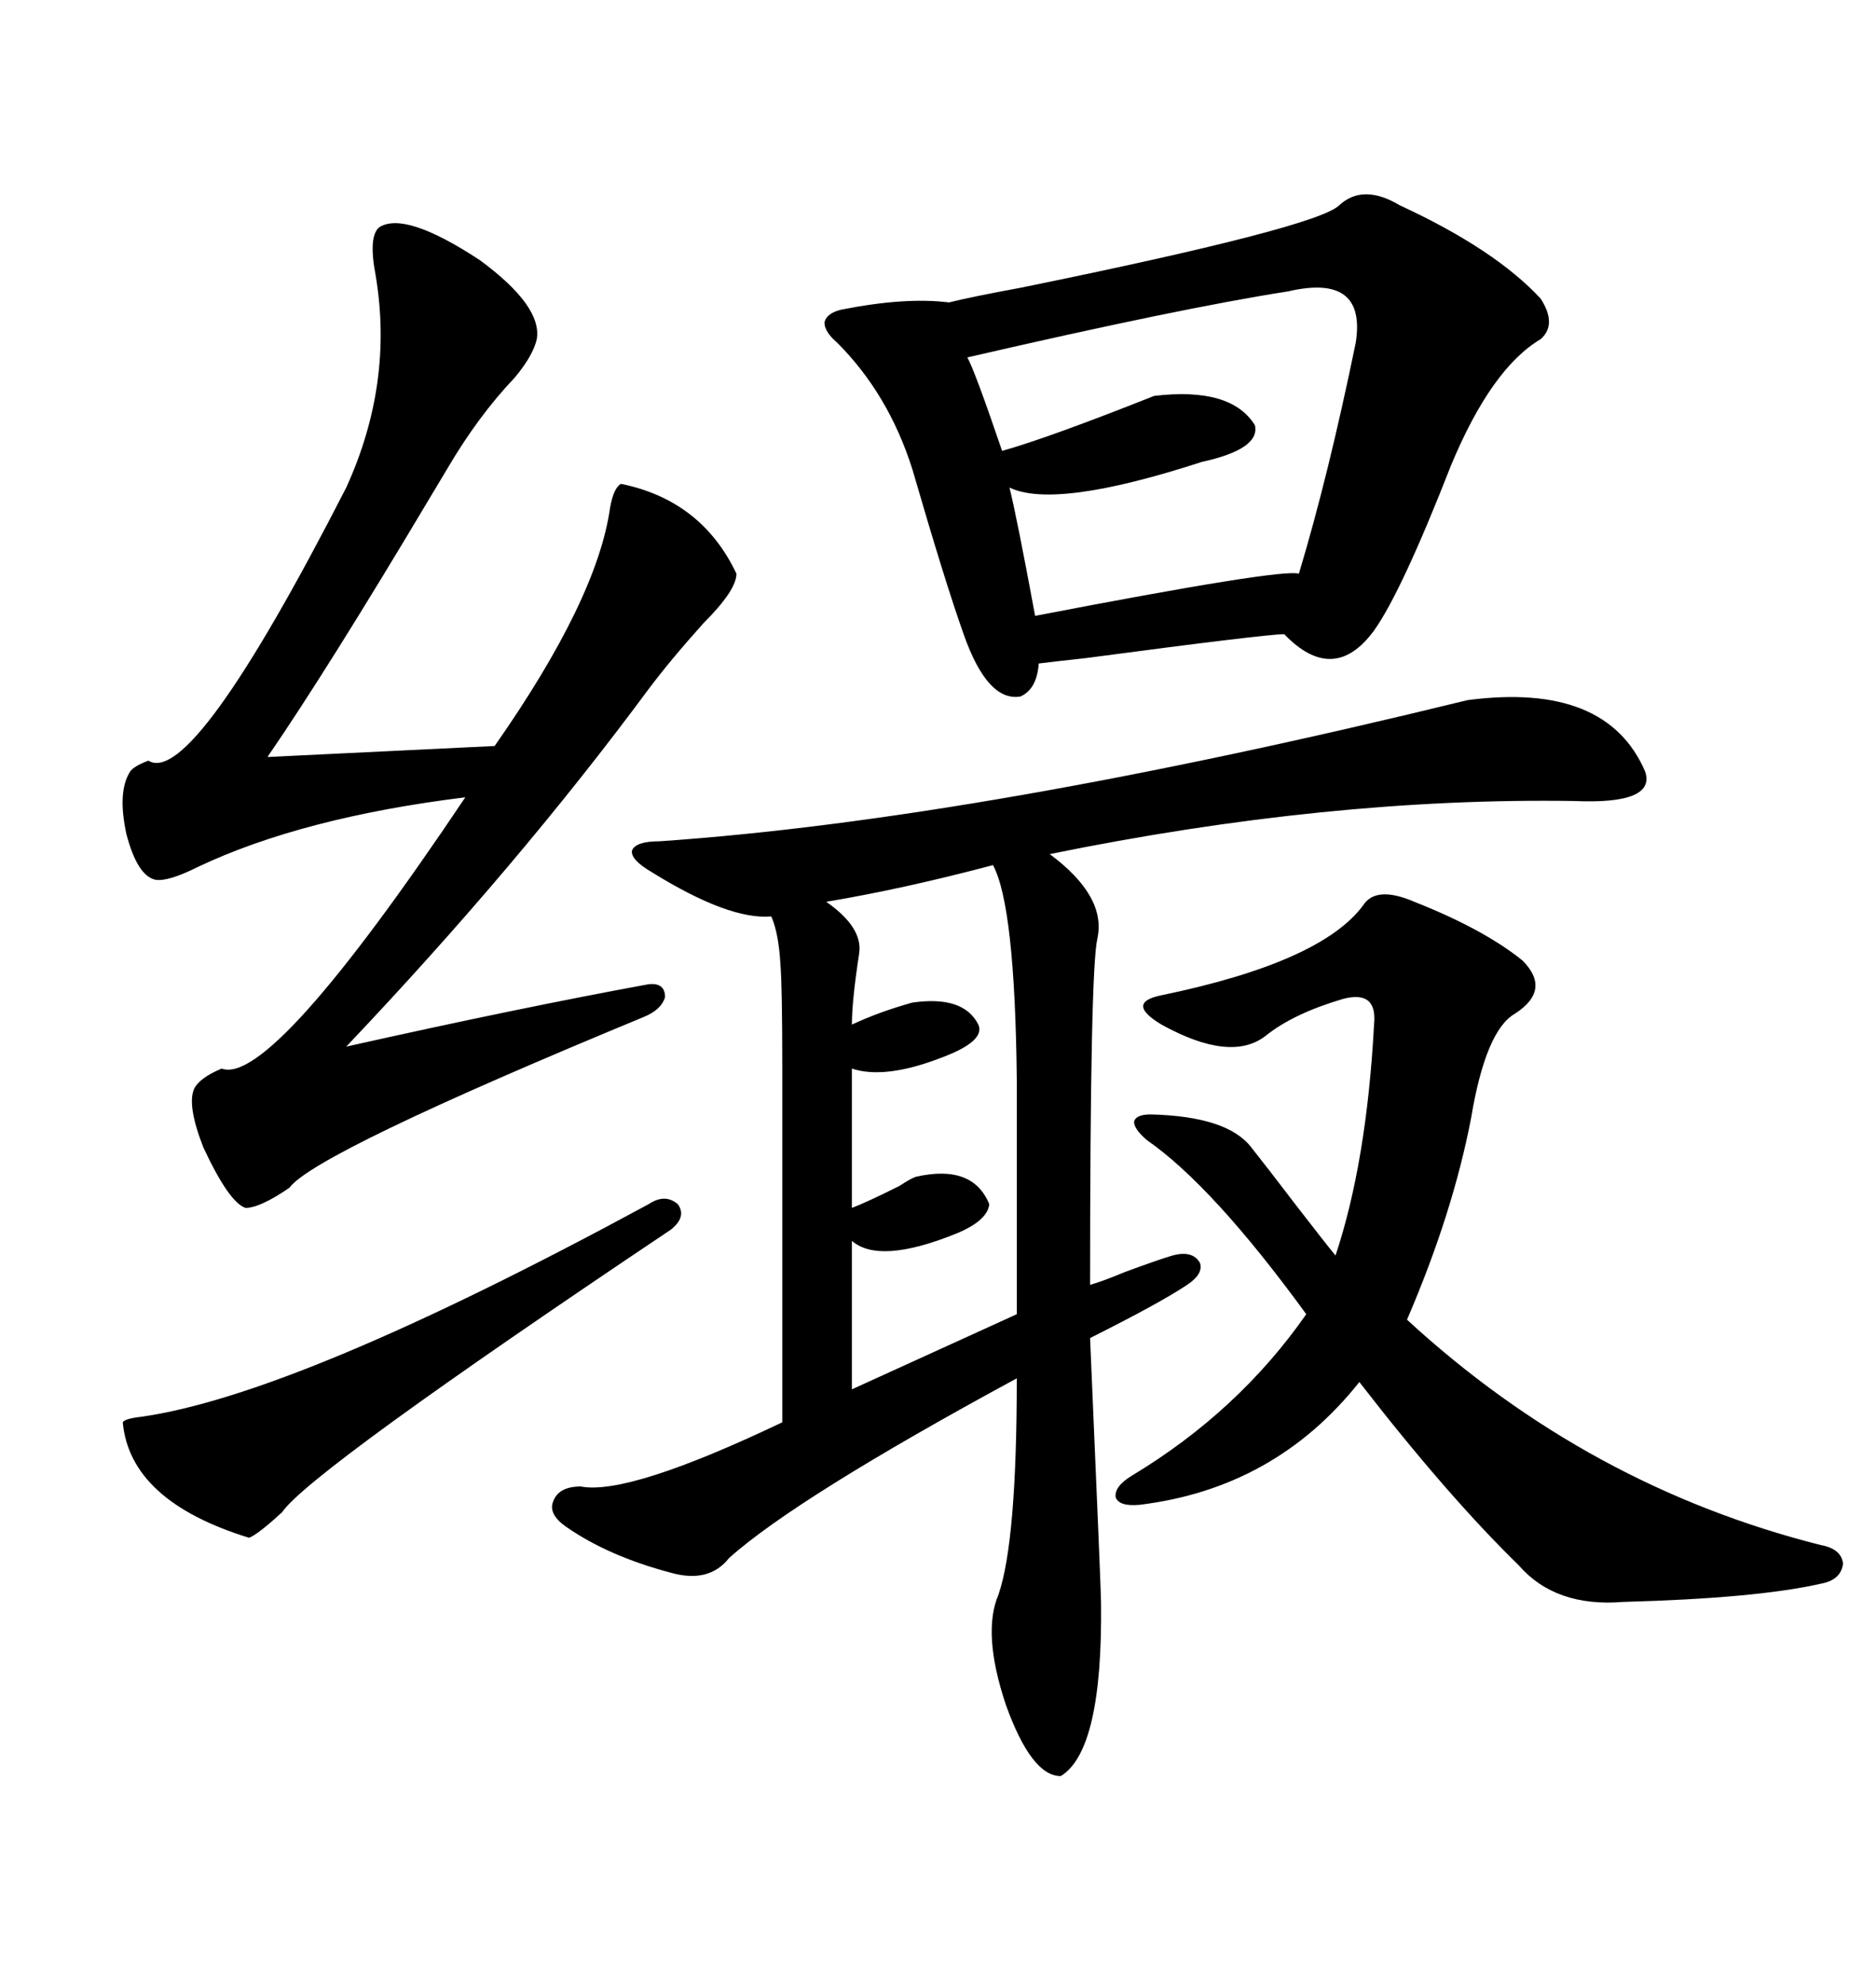 <svg xmlns="http://www.w3.org/2000/svg" xmlns:xlink="http://www.w3.org/1999/xlink" width="300" height="317.285"><path d="M234.67 111.91L234.67 111.91Q256.93 108.98 263.09 123.34L263.09 123.34Q264.84 128.61 251.66 128.03L251.66 128.03Q212.40 127.44 167.87 136.52L167.87 136.52Q176.95 143.26 175.49 150L175.49 150Q174.32 154.98 174.32 205.37L174.32 205.37Q176.37 204.79 179.88 203.32L179.88 203.32Q185.45 201.27 187.50 200.68L187.50 200.68Q190.72 199.80 191.89 201.86L191.89 201.86Q192.48 203.61 189.84 205.37L189.84 205.37Q185.45 208.30 174.32 213.87L174.32 213.87Q176.07 254.30 176.07 256.05L176.07 256.05Q176.37 279.79 169.63 283.89L169.63 283.89Q164.94 283.89 160.84 272.46L160.84 272.46Q157.03 261.04 159.67 254.88L159.67 254.88Q162.60 246.39 162.60 220.31L162.60 220.31Q127.44 239.36 116.60 249.02L116.60 249.02Q113.38 253.13 107.23 251.37L107.23 251.37Q97.27 248.73 90.53 244.04L90.53 244.04Q87.60 241.99 88.48 239.94L88.48 239.94Q89.36 237.60 92.87 237.60L92.87 237.60Q100.49 239.06 125.10 227.34L125.10 227.34L125.10 170.80Q125.10 157.91 124.80 154.10L124.80 154.10Q124.51 149.12 123.34 146.48L123.34 146.48Q116.60 147.07 104.30 139.45L104.30 139.45Q100.78 137.40 101.07 135.94L101.07 135.94Q101.66 134.47 105.47 134.47L105.47 134.47Q156.74 130.96 234.67 111.91ZM223.83 32.81L223.83 32.81Q239.06 39.84 246.39 47.75L246.39 47.75Q249.02 51.86 246.39 54.20L246.39 54.20Q238.48 58.89 232.03 74.41L232.03 74.41Q224.12 94.63 219.73 100.78L219.73 100.78Q213.28 109.57 205.37 101.37L205.37 101.37Q202.44 101.37 173.73 105.18L173.73 105.18Q168.46 105.76 166.11 106.05L166.11 106.05Q165.82 110.16 163.18 111.33L163.18 111.33Q157.91 112.21 154.10 101.37L154.10 101.37Q151.17 93.16 145.90 75L145.90 75Q142.09 62.99 133.89 54.79L133.89 54.79Q131.84 53.03 131.84 51.56L131.84 51.56Q132.13 50.10 134.47 49.51L134.47 49.51Q144.73 47.46 151.76 48.34L151.76 48.34Q155.27 47.46 163.18 46.00L163.18 46.00Q210.64 36.33 214.16 32.81L214.16 32.81Q217.97 29.30 223.83 32.81ZM60.64 36.33L60.64 36.33Q64.75 33.69 76.76 41.60L76.76 41.60Q86.72 48.93 85.84 54.20L85.84 54.20Q85.25 56.84 82.32 60.35L82.32 60.35Q76.46 66.50 71.48 75L71.48 75Q70.61 76.46 68.85 79.39L68.85 79.39Q52.44 106.93 42.77 121.00L42.77 121.00L79.10 119.24Q95.51 95.80 97.56 81.15L97.56 81.15Q98.14 77.93 99.32 77.34L99.32 77.34Q112.21 79.98 117.77 91.70L117.77 91.70Q117.77 94.34 112.50 99.61L112.50 99.61Q107.23 105.47 103.71 110.16L103.71 110.16Q82.91 138.28 55.37 167.29L55.37 167.29Q82.91 161.13 103.71 157.32L103.71 157.32Q106.35 157.03 106.35 159.38L106.35 159.38Q105.76 161.43 102.83 162.60L102.83 162.60Q50.39 184.28 46.29 189.84L46.29 189.84Q41.60 193.07 39.26 193.07L39.26 193.07Q36.62 192.19 32.52 183.40L32.52 183.40Q29.88 176.66 31.05 174.02L31.05 174.02Q31.93 172.27 35.45 170.80L35.45 170.80Q43.36 173.73 74.41 127.44L74.41 127.44Q48.34 130.66 31.64 138.57L31.64 138.57Q26.95 140.92 24.90 140.63L24.90 140.63Q21.97 140.04 20.21 133.30L20.21 133.30Q18.75 126.56 20.80 123.34L20.80 123.34Q21.39 122.46 23.73 121.58L23.73 121.58Q30.76 125.98 55.37 77.93L55.37 77.93Q62.99 61.23 60.06 43.95L60.06 43.95Q58.89 37.79 60.64 36.33ZM226.17 144.14L226.17 144.14Q237.30 148.54 243.46 153.52L243.46 153.52Q248.14 158.20 242.29 162.01L242.29 162.01Q237.60 164.65 235.25 178.71L235.25 178.71Q232.32 193.95 225 210.94L225 210.94Q254.00 237.60 291.21 246.97L291.21 246.97Q294.43 247.56 294.73 249.90L294.73 249.90Q294.43 252.54 291.21 253.13L291.21 253.13Q280.96 255.47 259.57 256.05L259.57 256.05Q248.73 256.93 242.87 250.20L242.87 250.20Q231.45 239.06 217.38 220.90L217.38 220.90Q203.91 237.89 182.23 240.53L182.23 240.53Q179.00 240.82 178.42 239.36L178.42 239.36Q178.13 237.60 181.05 235.84L181.05 235.84Q198.05 225.59 208.89 210.06L208.89 210.06Q193.95 189.55 183.40 182.23L183.40 182.23Q181.35 180.47 181.35 179.30L181.35 179.30Q181.64 178.13 183.98 178.13L183.98 178.13Q196.29 178.42 200.10 183.40L200.10 183.40Q202.44 186.33 207.13 192.48L207.13 192.48Q212.11 198.93 213.57 200.68L213.57 200.68Q218.55 185.74 219.73 163.77L219.73 163.77Q220.31 158.20 214.75 159.67L214.75 159.67Q206.84 162.01 202.44 165.53L202.44 165.53Q196.88 169.92 185.74 163.77L185.74 163.77Q182.81 162.01 182.81 160.84L182.81 160.84Q182.81 159.67 185.74 159.08L185.74 159.08Q211.23 153.81 217.97 144.73L217.97 144.73Q220.02 141.50 226.17 144.14ZM205.96 46.58L205.96 46.58Q188.96 49.22 154.69 57.13L154.69 57.13Q155.86 59.18 160.25 72.07L160.25 72.07Q167.58 70.02 184.57 63.28L184.57 63.28Q196.88 61.82 200.68 67.97L200.68 67.97Q201.56 71.78 192.19 73.83L192.19 73.83Q168.75 81.45 161.43 77.93L161.43 77.93Q162.60 82.62 165.53 98.44L165.53 98.44Q205.08 90.82 207.71 91.70L207.71 91.70Q212.40 76.17 216.80 54.79L216.80 54.79Q218.55 43.65 205.96 46.58ZM158.79 138.28L158.79 138.28Q144.43 142.09 132.13 144.14L132.13 144.14Q137.99 148.24 137.40 152.34L137.40 152.34Q136.23 159.96 136.23 163.77L136.23 163.77Q140.63 161.72 145.90 160.25L145.90 160.25Q154.10 159.08 156.45 163.77L156.45 163.77Q157.62 166.41 150.59 169.04L150.59 169.04Q141.50 172.56 136.23 170.80L136.23 170.80L136.23 193.07Q138.57 192.19 143.85 189.55L143.85 189.55Q145.61 188.38 146.48 188.09L146.48 188.09Q155.57 186.04 158.20 192.48L158.20 192.48Q157.91 195.12 152.93 197.17L152.93 197.17Q140.63 202.15 136.23 198.34L136.23 198.34L136.23 222.07L162.60 210.06L162.60 172.56Q162.30 144.73 158.79 138.28ZM103.71 192.48L103.71 192.48Q106.35 190.72 108.40 192.48L108.40 192.48Q109.86 194.53 107.23 196.58L107.23 196.58Q49.51 235.25 45.12 241.70L45.12 241.70Q41.31 245.21 39.84 245.80L39.84 245.80Q20.80 239.94 19.63 227.34L19.63 227.34Q19.92 226.76 22.56 226.46L22.56 226.46Q47.46 222.95 103.71 192.48Z"/></svg>